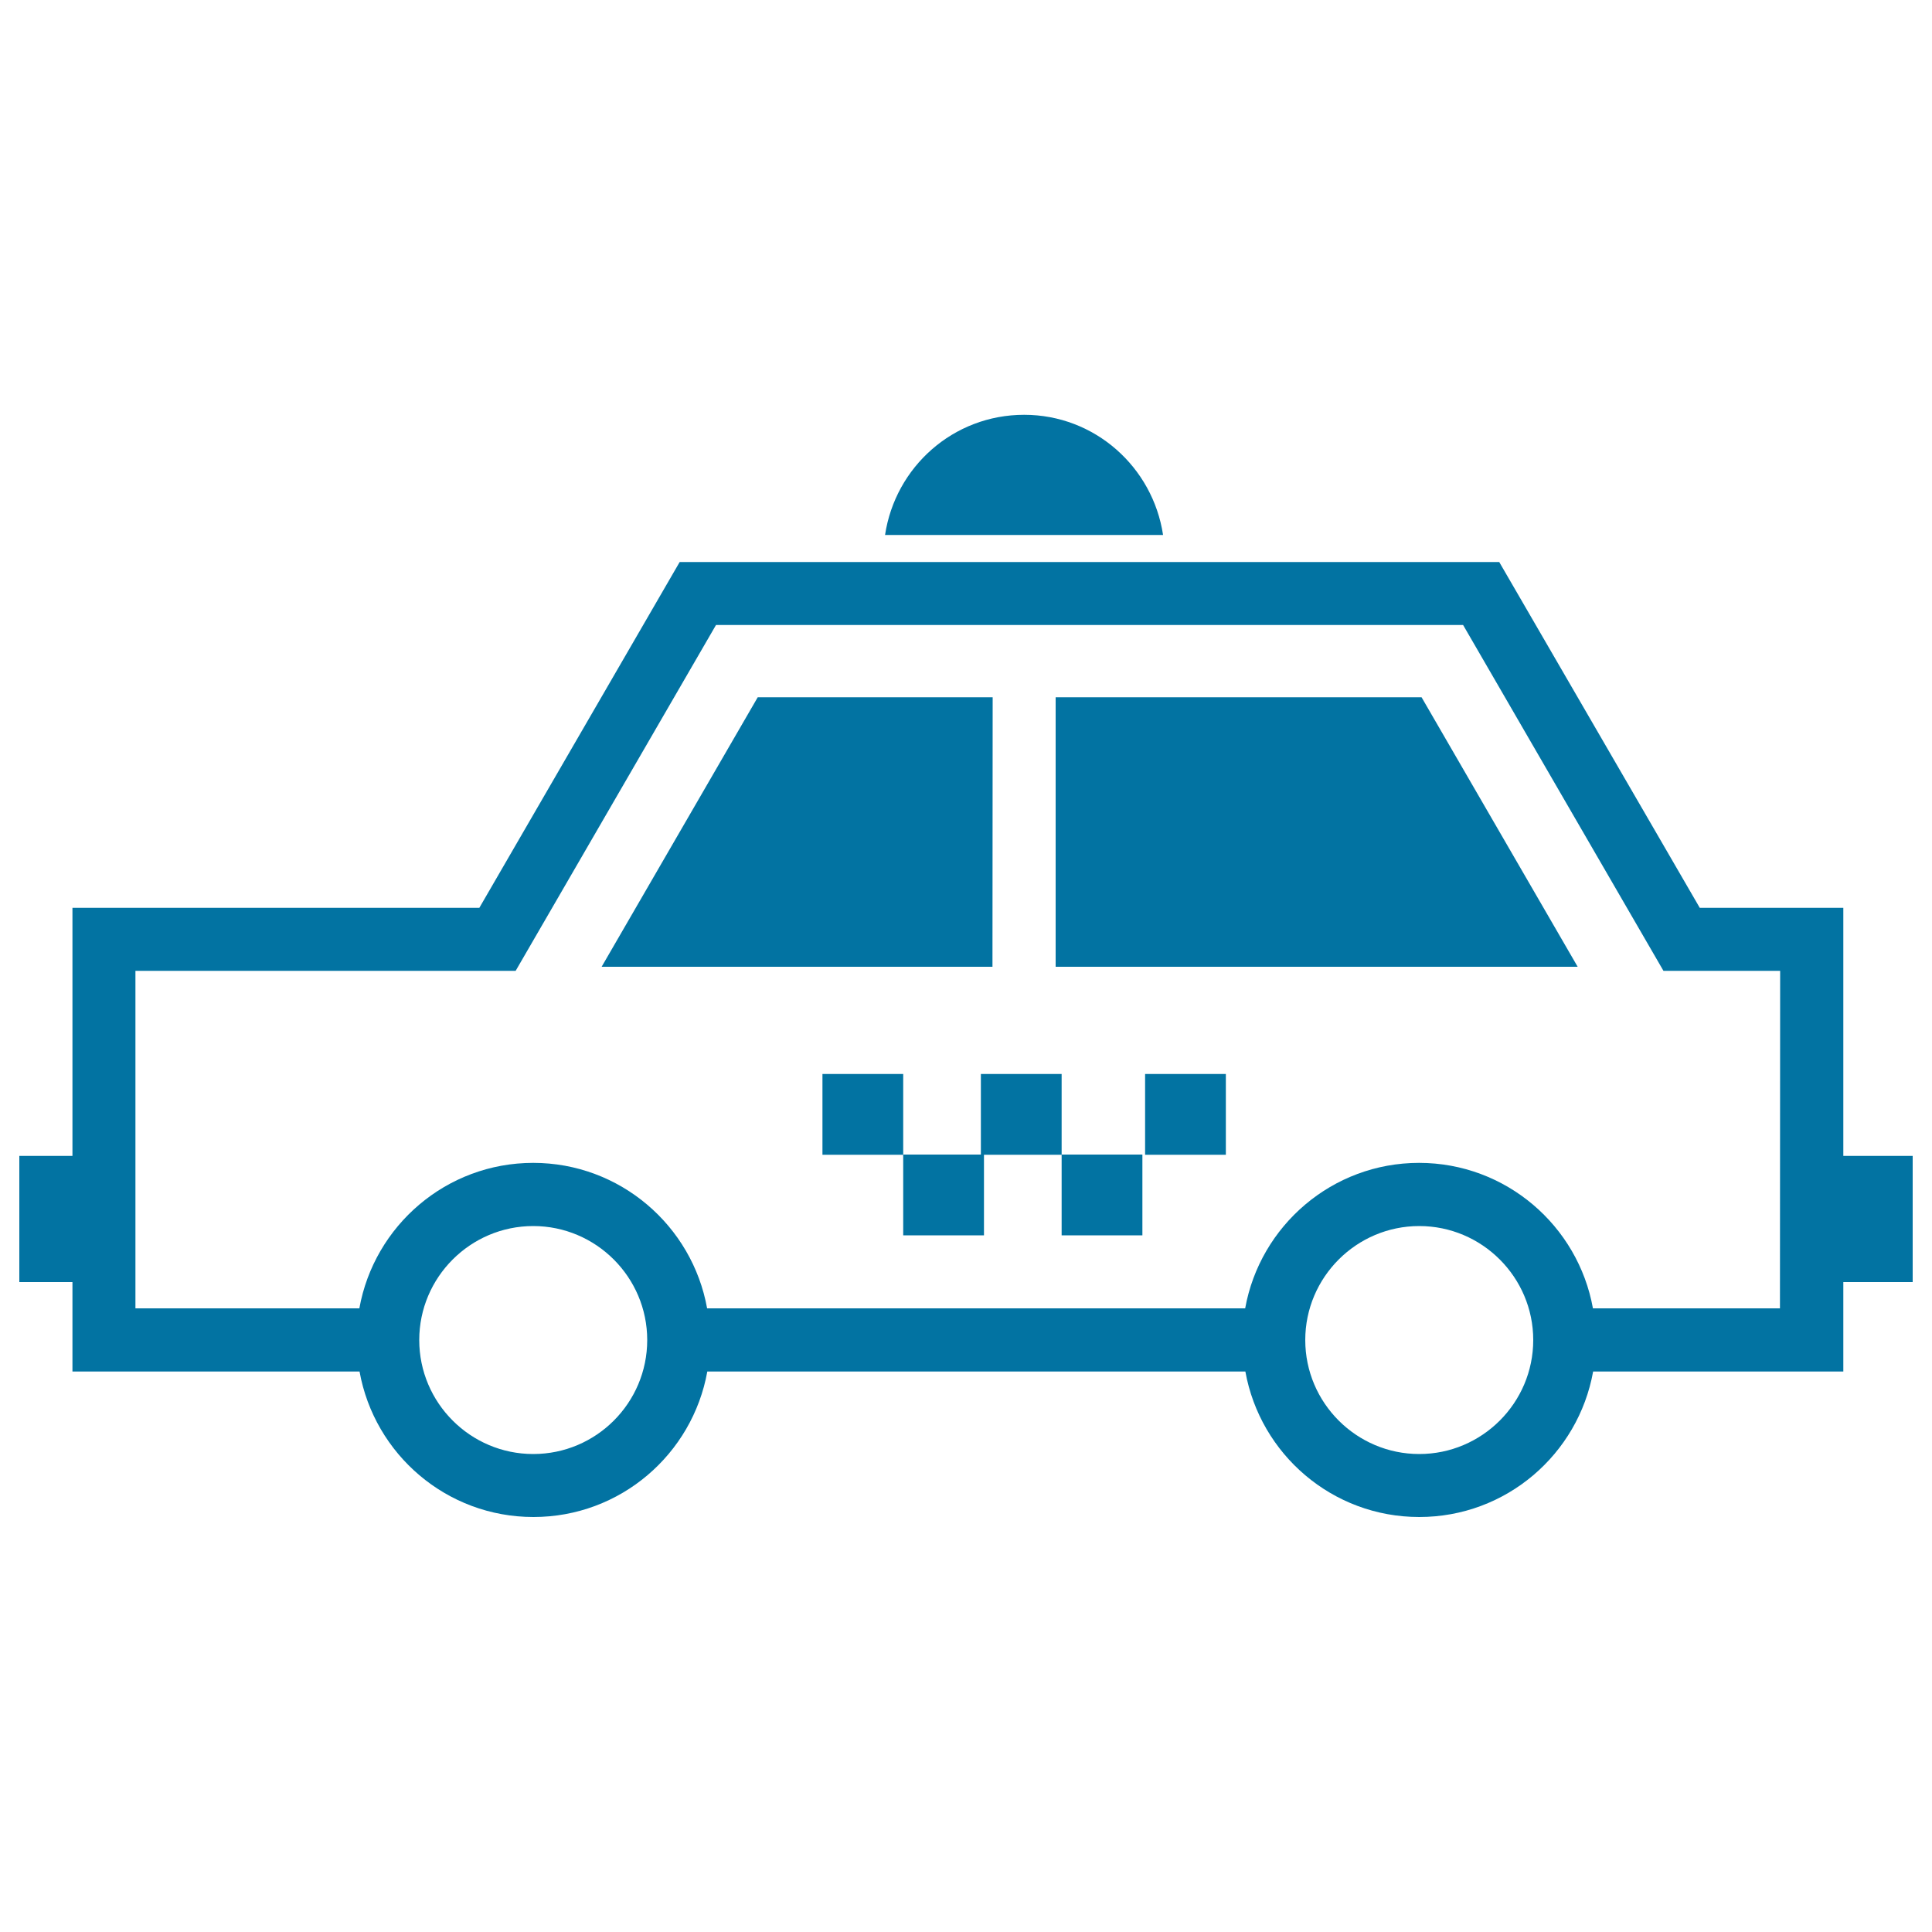 <svg xmlns="http://www.w3.org/2000/svg" viewBox="0 0 1000 1000" style="fill:#0273a2">
<title>Taxi Side SVG icon</title>
<g><path d="M592.7,555.9h41.8v41.8h-41.8V555.9z M549.5,555.9h-41.8v41.7h-40.2v-41.7h-41.8v41.8h41.8v41.7h41.8v-41.7h40.2v41.7h41.8v-41.8h-41.8V555.9z M530.1,214.7c-36.7,0-66.7,27-72,62.2H602C596.7,241.8,566.7,214.7,530.1,214.7z M990,663.6h-35.9v46.3H824.6c-7.7,42.8-45,75.3-90,75.3c-45,0-82.3-32.5-90-75.3H366.1c-7.7,42.8-45,75.3-90,75.3s-82.3-32.5-90-75.3H37.5v-46.3H10v-65.3h27.5V469.9h210.6l103.7-179h424.2l103.8,179h74.3v128.4H990L990,663.6L990,663.6z M335,693.6c0-32.5-26.5-59-59-59c-32.5,0-59,26.5-59,59c0,32.5,26.5,59,59,59C308.6,752.6,335,726.1,335,693.6z M793.6,693.6c0-32.5-26.5-59-59-59c-32.5,0-59,26.5-59,59c0,32.5,26.5,59,59,59C767.1,752.6,793.6,726.1,793.6,693.6z M921.4,502.5H861l-103.7-179H370.6l-103.7,179H70.1v174.7h115.9c7.7-42.8,45-75.3,90-75.3c44.9,0,82.3,32.5,90,75.3h278.5c7.7-42.8,45.1-75.3,90-75.3c44.9,0,82.3,32.5,90,75.3h96.8L921.4,502.5L921.4,502.5z M546.4,360.9v139.5h270.2l-80.8-139.5H546.4z M513.8,360.9H392.2l-80.8,139.5h202.3L513.8,360.9L513.8,360.9z"/></g>
</svg>